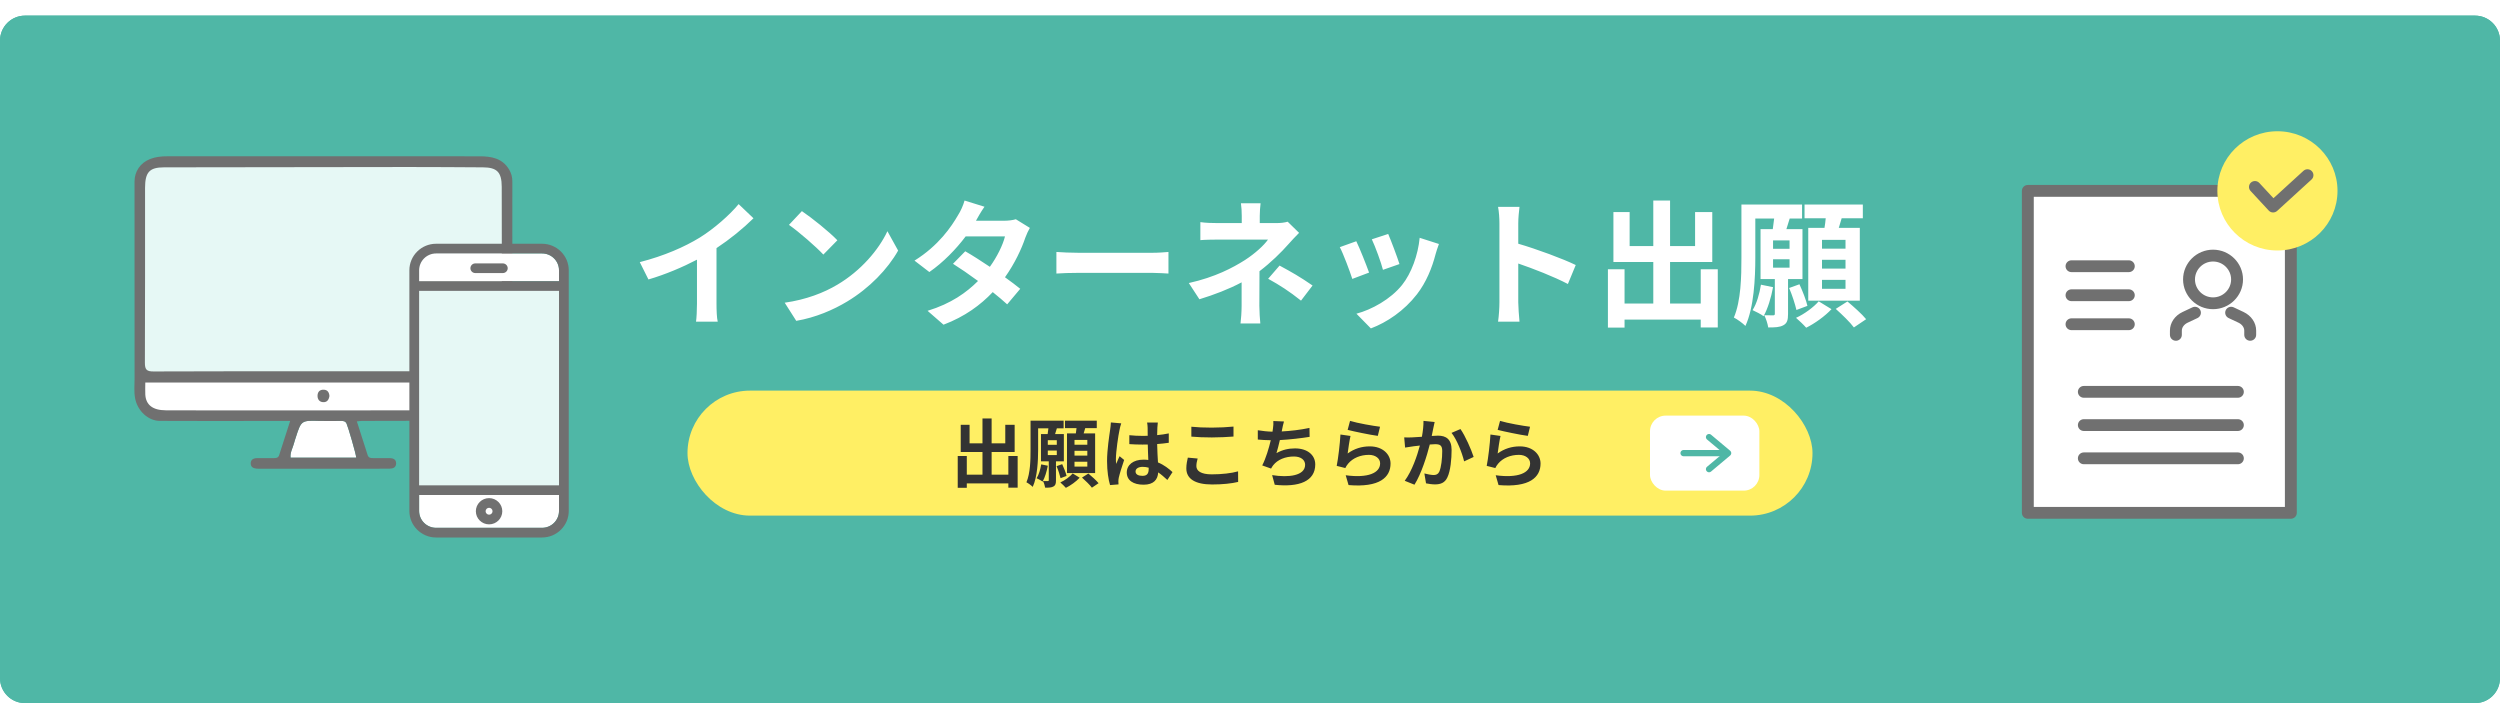 <svg width="800" height="225" viewBox="0 0 800 225" fill="none" xmlns="http://www.w3.org/2000/svg">
<g filter="url(#filter0_d_3373_19682)">
<path d="M792 0H8C3.582 0 0 3.582 0 8V212C0 216.418 3.582 220 8 220H792C796.418 220 800 216.418 800 212V8C800 3.582 796.418 0 792 0Z" fill="#4FB7A6"/>
<path d="M8 0.5H792C796.142 0.5 799.5 3.858 799.5 8V212C799.5 216.142 796.142 219.5 792 219.5H8C3.858 219.5 0.5 216.142 0.5 212V8C0.5 3.858 3.858 0.5 8 0.5Z" stroke="#4FB7A6"/>
</g>
<path d="M204.728 83.884C212.604 81.86 219.072 79 223.956 76.008C228.488 73.192 233.504 68.792 236.364 65.316L241.116 69.848C237.772 73.148 233.548 76.58 229.28 79.396V97.172C229.28 99.108 229.368 101.836 229.676 102.936H222.724C222.9 101.88 223.032 99.108 223.032 97.172V83.092C218.5 85.468 212.912 87.844 207.5 89.428L204.728 83.884ZM256.604 67.56C259.684 69.628 265.404 74.204 267.956 76.888L263.468 81.464C261.18 79 255.68 74.204 252.468 71.96L256.604 67.56ZM251.104 96.864C257.968 95.896 263.688 93.652 267.956 91.1C275.48 86.656 281.2 79.924 283.972 73.984L287.404 80.188C284.06 86.128 278.208 92.2 271.124 96.468C266.68 99.152 261.004 101.616 254.8 102.672L251.104 96.864ZM315.036 66.152C313.936 67.692 312.836 69.672 312.308 70.64H321.24C322.604 70.64 324.1 70.464 325.068 70.156L329.556 72.928C329.072 73.764 328.5 74.952 328.104 76.052C326.916 79.616 324.716 84.324 321.592 88.724C323.484 90.088 325.2 91.364 326.476 92.42L322.296 97.392C321.108 96.292 319.48 94.928 317.676 93.476C313.804 97.568 308.788 101.308 301.924 103.904L296.82 99.46C304.432 97.128 309.316 93.564 312.968 89.912C310.108 87.8 307.204 85.82 304.96 84.412L308.876 80.408C311.208 81.728 313.98 83.532 316.752 85.38C319.04 82.212 320.932 78.384 321.592 75.656H309.008C305.928 79.748 301.836 83.972 297.392 87.052L292.64 83.4C300.34 78.604 304.432 72.576 306.632 68.748C307.336 67.692 308.26 65.668 308.656 64.172L315.036 66.152ZM338.048 80.628C339.632 80.76 342.844 80.892 345.132 80.892H368.76C370.828 80.892 372.764 80.716 373.908 80.628V87.536C372.852 87.492 370.608 87.316 368.76 87.316H345.132C342.624 87.316 339.676 87.404 338.048 87.536V80.628ZM403.388 65.052C403.256 66.108 403.124 67.736 403.124 69.1V71.388H408.404C409.768 71.388 411 71.256 412.056 70.948L415.708 74.512C414.564 75.612 413.244 77.108 412.276 78.164C410.032 80.716 406.688 84.016 403.036 86.788C403.036 90.308 402.992 95.104 402.992 97.876C402.992 99.636 403.168 102.144 403.3 103.508H396.964C397.14 102.276 397.316 99.636 397.316 97.876V90.352C393.268 92.508 388.56 94.312 383.808 95.764L380.42 90.572C388.912 88.68 394.544 85.644 398.372 83.224C401.76 81.024 404.488 78.472 405.764 76.668H389.836C388.252 76.668 385.48 76.712 384.116 76.844V71.08C385.788 71.344 388.208 71.388 389.748 71.388H397.36V69.1C397.36 67.736 397.272 66.152 397.096 65.052H403.388ZM416.324 96.204C412.496 93.168 409.636 91.32 405.808 89.208L409.46 84.984C413.508 87.184 415.796 88.46 420.02 91.364L416.324 96.204ZM444.22 74.864C445.056 76.756 447.212 82.476 447.828 84.5L442.548 86.348C442.02 84.192 440.084 78.868 438.984 76.58L444.22 74.864ZM460.456 78.076C459.928 79.484 459.664 80.408 459.4 81.288C458.256 85.732 456.408 90.308 453.416 94.18C449.324 99.46 443.824 103.156 438.676 105.092L434.056 100.384C438.896 99.108 445.012 95.764 448.664 91.188C451.656 87.448 453.768 81.596 454.296 76.096L460.456 78.076ZM434.012 77.196C435.112 79.44 437.224 84.764 438.104 87.228L432.736 89.252C431.988 86.876 429.788 81.024 428.732 79.088L434.012 77.196ZM479.816 96.776V71.476C479.816 69.936 479.684 67.736 479.376 66.196H486.24C486.064 67.736 485.844 69.672 485.844 71.476V77.988C491.74 79.704 500.188 82.828 504.236 84.808L501.728 90.88C497.196 88.504 490.596 85.952 485.844 84.324V96.776C485.844 98.052 486.064 101.132 486.24 102.936H479.376C479.64 101.176 479.816 98.536 479.816 96.776ZM544.232 86.172H549.688V104.784H544.232V102.276H519.856V104.828H514.532V86.172H519.856V97.128H529.052V83.84H516.292V67.868H521.484V78.736H529.052V64.172H534.42V78.736H542.428V67.868H547.928V83.84H534.42V97.128H544.232V86.172ZM590.564 79.572V76.756H583.04V79.572H590.564ZM590.564 85.952V83.136H583.04V85.952H590.564ZM590.564 92.42V89.56H583.04V92.42H590.564ZM578.64 72.928H583.832C584.008 71.916 584.14 70.86 584.228 69.848H577.452V65.448H596.108V69.848H589.332C589.024 70.904 588.716 71.96 588.408 72.928H595.14V96.204H578.64V72.928ZM563.504 91.1L567.376 91.892C566.76 95.28 565.66 98.844 564.34 101.176C563.548 100.56 561.788 99.68 560.82 99.24C562.14 97.172 563.02 94.092 563.504 91.1ZM567.376 82.96V85.644H572.656V82.96H567.376ZM572.656 79.616V76.932H567.376V79.616H572.656ZM576.792 89.296H572.172V100.472C572.172 102.364 571.908 103.42 570.676 104.08C569.488 104.74 567.992 104.784 565.836 104.784C565.66 103.64 565.132 101.968 564.56 100.868C565.748 100.912 566.98 100.912 567.376 100.912C567.816 100.912 567.948 100.78 567.948 100.384V89.296H563.372V73.324H567.288C567.42 72.224 567.596 71.036 567.728 69.936H561.7V82.432C561.7 89.032 561.26 98.448 558.532 104.3C557.784 103.508 555.848 102.1 554.836 101.616C557.124 96.248 557.256 88.46 557.256 82.476V65.448H576.66V69.936H572.7C572.348 71.124 571.996 72.268 571.644 73.324H576.792V89.296ZM578.376 97.876L574.856 99.196C574.46 97.436 573.492 94.4 572.524 92.156L575.824 90.968C576.836 93.168 577.98 96.072 578.376 97.876ZM581.984 96.424L586.076 98.932C584.008 101.176 580.664 103.552 577.98 104.872C577.188 103.948 575.736 102.584 574.724 101.704C577.408 100.516 580.444 98.228 581.984 96.424ZM587.44 98.844L591.18 96.468C593.16 98.14 595.844 100.516 597.164 102.144L593.248 104.784C592.06 103.156 589.464 100.648 587.44 98.844Z" fill="white"/>
<rect x="220" y="125" width="360" height="40" rx="20" fill="#FFEF64"/>
<path d="M322.672 145.912H325.648V156.064H322.672V154.696H309.376V156.088H306.472V145.912H309.376V151.888H314.392V144.64H307.432V135.928H310.264V141.856H314.392V133.912H317.32V141.856H321.688V135.928H324.688V144.64H317.32V151.888H322.672V145.912ZM347.944 142.312V140.776H343.84V142.312H347.944ZM347.944 145.792V144.256H343.84V145.792H347.944ZM347.944 149.32V147.76H343.84V149.32H347.944ZM341.44 138.688H344.272C344.368 138.136 344.44 137.56 344.488 137.008H340.792V134.608H350.968V137.008H347.272C347.104 137.584 346.936 138.16 346.768 138.688H350.44V151.384H341.44V138.688ZM333.184 148.6L335.296 149.032C334.96 150.88 334.36 152.824 333.64 154.096C333.208 153.76 332.248 153.28 331.72 153.04C332.44 151.912 332.92 150.232 333.184 148.6ZM335.296 144.16V145.624H338.176V144.16H335.296ZM338.176 142.336V140.872H335.296V142.336H338.176ZM340.432 147.616H337.912V153.712C337.912 154.744 337.768 155.32 337.096 155.68C336.448 156.04 335.632 156.064 334.456 156.064C334.36 155.44 334.072 154.528 333.76 153.928C334.408 153.952 335.08 153.952 335.296 153.952C335.536 153.952 335.608 153.88 335.608 153.664V147.616H333.112V138.904H335.248C335.32 138.304 335.416 137.656 335.488 137.056H332.2V143.872C332.2 147.472 331.96 152.608 330.472 155.8C330.064 155.368 329.008 154.6 328.456 154.336C329.704 151.408 329.776 147.16 329.776 143.896V134.608H340.36V137.056H338.2C338.008 137.704 337.816 138.328 337.624 138.904H340.432V147.616ZM341.296 152.296L339.376 153.016C339.16 152.056 338.632 150.4 338.104 149.176L339.904 148.528C340.456 149.728 341.08 151.312 341.296 152.296ZM343.264 151.504L345.496 152.872C344.368 154.096 342.544 155.392 341.08 156.112C340.648 155.608 339.856 154.864 339.304 154.384C340.768 153.736 342.424 152.488 343.264 151.504ZM346.24 152.824L348.28 151.528C349.36 152.44 350.824 153.736 351.544 154.624L349.408 156.064C348.76 155.176 347.344 153.808 346.24 152.824ZM363.376 150.88C363.376 151.864 364.336 152.272 365.608 152.272C367.072 152.272 367.576 151.504 367.576 150.088C367.576 149.968 367.576 149.824 367.576 149.656C366.952 149.488 366.304 149.392 365.656 149.392C364.288 149.392 363.376 149.968 363.376 150.88ZM370.504 135.208C370.432 135.664 370.384 136.24 370.36 136.768C370.336 137.296 370.312 138.184 370.288 139.24C371.608 139.12 372.856 138.928 374.008 138.688V141.688C372.856 141.856 371.608 142 370.288 142.096C370.336 144.424 370.456 146.344 370.552 147.976C372.544 148.792 374.056 150.016 375.208 151.072L373.552 153.592C372.544 152.656 371.584 151.816 370.624 151.168C370.48 153.472 369.184 155.104 365.944 155.104C362.632 155.104 360.568 153.712 360.568 151.192C360.568 148.768 362.632 147.088 365.896 147.088C366.448 147.088 366.976 147.112 367.456 147.184C367.408 145.696 367.312 143.944 367.288 142.24C366.712 142.264 366.136 142.264 365.584 142.264C364.168 142.264 362.8 142.216 361.384 142.12V139.264C362.752 139.408 364.144 139.48 365.584 139.48C366.136 139.48 366.712 139.48 367.264 139.456C367.264 138.28 367.24 137.296 367.24 136.792C367.24 136.432 367.168 135.688 367.072 135.208H370.504ZM358.792 135.472C358.6 135.952 358.312 137.176 358.24 137.608C357.88 139.216 357.088 144.496 357.088 146.896C357.088 147.376 357.112 147.976 357.184 148.456C357.496 147.616 357.904 146.8 358.264 145.984L359.728 147.184C359.056 149.152 358.288 151.6 358 152.896C357.928 153.232 357.88 153.76 357.88 154.024C357.88 154.264 357.904 154.672 357.928 155.008L355.216 155.224C354.712 153.544 354.256 150.808 354.256 147.544C354.256 143.92 354.976 139.384 355.24 137.536C355.336 136.864 355.456 135.952 355.48 135.184L358.792 135.472ZM381.232 136.552C383.008 136.744 385.24 136.84 387.76 136.84C390.136 136.84 392.872 136.696 394.72 136.504V139.696C393.04 139.84 390.064 139.984 387.784 139.984C385.264 139.984 383.176 139.888 381.232 139.72V136.552ZM383.248 146.728C383.008 147.592 382.84 148.336 382.84 149.152C382.84 150.688 384.304 151.792 387.76 151.792C391 151.792 394.072 151.432 396.184 150.832L396.208 154.216C394.12 154.72 391.24 155.032 387.88 155.032C382.384 155.032 379.624 153.184 379.624 149.896C379.624 148.504 379.912 147.328 380.104 146.44L383.248 146.728ZM410.872 134.872C410.608 135.712 410.464 136.528 410.296 137.32C410.248 137.536 410.2 137.8 410.152 138.064C412.888 137.92 416.128 137.56 419.032 136.936L419.08 139.792C416.584 140.2 412.768 140.656 409.552 140.824C409.216 142.288 408.832 143.824 408.472 145C410.416 143.92 412.288 143.488 414.424 143.488C418.312 143.488 420.88 145.552 420.88 148.624C420.88 154.024 415.672 155.968 407.92 155.128L407.08 152.032C412.336 152.896 417.64 152.248 417.64 148.72C417.64 147.28 416.416 146.08 414.064 146.08C411.304 146.08 408.856 147.064 407.416 148.888C407.152 149.224 406.984 149.536 406.744 149.944L403.912 148.936C405.064 146.704 406.024 143.512 406.648 140.872C405.136 140.848 403.72 140.776 402.496 140.656V137.68C403.936 137.92 405.736 138.112 407.2 138.136C407.248 137.776 407.296 137.44 407.344 137.152C407.488 136.12 407.512 135.52 407.464 134.728L410.872 134.872ZM432.016 134.68C434.296 135.4 439.528 136.312 441.616 136.552L440.896 139.48C438.472 139.168 433.12 138.04 431.248 137.56L432.016 134.68ZM432.16 139.504C431.848 140.824 431.416 143.752 431.248 145.12C433.432 143.536 435.808 142.84 438.328 142.84C442.528 142.84 444.976 145.432 444.976 148.336C444.976 152.704 441.52 156.064 431.536 155.224L430.624 152.08C437.824 153.064 441.64 151.312 441.64 148.264C441.64 146.704 440.152 145.552 438.064 145.552C435.352 145.552 432.904 146.56 431.392 148.384C430.96 148.912 430.72 149.296 430.504 149.776L427.744 149.08C428.224 146.728 428.776 142.024 428.944 139.048L432.16 139.504ZM459.088 135.04C458.944 135.664 458.776 136.432 458.656 137.032C458.488 137.752 458.32 138.64 458.152 139.504C458.944 139.456 459.664 139.408 460.168 139.408C462.712 139.408 464.512 140.536 464.512 143.992C464.512 146.824 464.176 150.712 463.144 152.8C462.352 154.48 461.008 155.008 459.208 155.008C458.272 155.008 457.144 154.84 456.328 154.672L455.8 151.504C456.736 151.768 458.104 152.008 458.752 152.008C459.544 152.008 460.168 151.768 460.552 150.976C461.2 149.608 461.512 146.704 461.512 144.328C461.512 142.408 460.696 142.144 459.184 142.144C458.8 142.144 458.2 142.192 457.528 142.24C456.616 145.888 454.84 151.576 452.632 155.104L449.512 153.856C451.84 150.712 453.496 145.864 454.36 142.576C453.496 142.672 452.752 142.768 452.296 142.816C451.624 142.936 450.352 143.104 449.632 143.224L449.344 139.96C450.208 140.032 451.024 139.984 451.912 139.96C452.656 139.936 453.784 139.864 455.008 139.768C455.344 137.944 455.536 136.192 455.512 134.68L459.088 135.04ZM467.344 137.296C468.832 139.36 470.848 143.944 471.568 146.224L468.52 147.64C467.896 144.976 466.192 140.632 464.488 138.52L467.344 137.296ZM480.016 134.68C482.296 135.4 487.528 136.312 489.616 136.552L488.896 139.48C486.472 139.168 481.12 138.04 479.248 137.56L480.016 134.68ZM480.16 139.504C479.848 140.824 479.416 143.752 479.248 145.12C481.432 143.536 483.808 142.84 486.328 142.84C490.528 142.84 492.976 145.432 492.976 148.336C492.976 152.704 489.52 156.064 479.536 155.224L478.624 152.08C485.824 153.064 489.64 151.312 489.64 148.264C489.64 146.704 488.152 145.552 486.064 145.552C483.352 145.552 480.904 146.56 479.392 148.384C478.96 148.912 478.72 149.296 478.504 149.776L475.744 149.08C476.224 146.728 476.776 142.024 476.944 139.048L480.16 139.504Z" fill="#333333"/>
<g clip-path="url(#clip0_3373_19682)">
<path d="M733.012 61.078H648.789V163.801H733.012V61.078Z" fill="white"/>
<path d="M733.07 166H648.904C647.851 166 647 165.156 647 164.11V61.078C647 60.032 647.851 59.188 648.904 59.188H733.07C734.124 59.188 734.974 60.032 734.974 61.078V164.11C734.974 165.156 734.124 166 733.07 166ZM650.809 162.22H731.166V62.968H650.809V162.22Z" fill="#707070"/>
<path d="M720.067 109.044C719.013 109.044 718.163 108.199 718.163 107.153V105.799C718.163 104.766 717.439 103.783 716.277 103.241L713.154 101.773C712.202 101.326 711.796 100.198 712.246 99.253C712.697 98.308 713.833 97.904 714.786 98.352L717.909 99.82C720.416 100.998 721.971 103.285 721.971 105.793V107.147C721.971 108.193 721.121 109.037 720.067 109.037V109.044Z" fill="#707070"/>
<path d="M696.283 109.043C695.23 109.043 694.379 108.199 694.379 107.153V105.799C694.379 103.291 695.934 100.998 698.442 99.826L701.565 98.358C702.517 97.91 703.653 98.314 704.104 99.259C704.554 100.204 704.148 101.332 703.196 101.779L700.073 103.247C698.911 103.795 698.188 104.772 698.188 105.805V107.16C698.188 108.205 697.337 109.05 696.283 109.05V109.043Z" fill="#707070"/>
<path d="M708.174 98.938C702.886 98.938 698.582 94.666 698.582 89.418C698.582 84.169 702.886 79.897 708.174 79.897C713.461 79.897 717.765 84.169 717.765 89.418C717.765 94.666 713.461 98.938 708.174 98.938ZM708.174 83.684C704.987 83.684 702.391 86.261 702.391 89.424C702.391 92.587 704.981 95.164 708.174 95.164C711.367 95.164 713.956 92.587 713.956 89.424C713.956 86.261 711.36 83.684 708.174 83.684Z" fill="#707070"/>
<path d="M681.22 87.08H662.881C661.827 87.08 660.977 86.236 660.977 85.19C660.977 84.144 661.827 83.3 662.881 83.3H681.22C682.273 83.3 683.124 84.144 683.124 85.19C683.124 86.236 682.273 87.08 681.22 87.08Z" fill="#707070"/>
<path d="M681.22 96.367H662.881C661.827 96.367 660.977 95.523 660.977 94.477C660.977 93.431 661.827 92.587 662.881 92.587H681.22C682.273 92.587 683.124 93.431 683.124 94.477C683.124 95.523 682.273 96.367 681.22 96.367Z" fill="#707070"/>
<path d="M681.22 105.648H662.881C661.827 105.648 660.977 104.803 660.977 103.758C660.977 102.712 661.827 101.867 662.881 101.867H681.22C682.273 101.867 683.124 102.712 683.124 103.758C683.124 104.803 682.273 105.648 681.22 105.648Z" fill="#707070"/>
<path d="M666.83 127.283H716.121C717.175 127.283 718.025 126.439 718.025 125.393C718.025 124.347 717.175 123.503 716.121 123.503H666.83C665.776 123.503 664.926 124.347 664.926 125.393C664.926 126.439 665.776 127.283 666.83 127.283Z" fill="#707070"/>
<path d="M716.121 134.138H666.83C665.776 134.138 664.926 134.983 664.926 136.029C664.926 137.074 665.776 137.919 666.83 137.919H716.121C717.175 137.919 718.025 137.074 718.025 136.029C718.025 134.983 717.175 134.138 716.121 134.138Z" fill="#707070"/>
<path d="M716.121 144.774H666.83C665.776 144.774 664.926 145.618 664.926 146.664C664.926 147.71 665.776 148.554 666.83 148.554H716.121C717.175 148.554 718.025 147.71 718.025 146.664C718.025 145.618 717.175 144.774 716.121 144.774Z" fill="#707070"/>
<path d="M728.78 80.156C739.395 80.156 748.001 71.614 748.001 61.078C748.001 50.541 739.395 42 728.78 42C718.164 42 709.559 50.541 709.559 61.078C709.559 71.614 718.164 80.156 728.78 80.156Z" fill="#FFEF64"/>
<path d="M727.395 67.989C727.395 67.989 727.344 67.989 727.312 67.989C726.811 67.971 726.335 67.75 725.992 67.378L720.177 61.103C719.466 60.334 719.517 59.137 720.292 58.432C721.066 57.726 722.272 57.776 722.983 58.545L727.509 63.428L737.107 54.664C737.881 53.958 739.088 54.009 739.798 54.777C740.509 55.546 740.459 56.743 739.684 57.449L728.683 67.492C728.334 67.813 727.871 67.989 727.395 67.989Z" fill="#707070"/>
</g>
<g clip-path="url(#clip1_3373_19682)">
<path d="M157.615 52.074H49.044L44.621 57.051V126.869L49.159 133.56H155.346L162.142 128.318V57.781L157.615 52.074Z" fill="white"/>
<path d="M109.089 134.697C106.81 134.697 104.515 134.771 102.241 134.697C96.415 134.528 96.415 134.502 94.636 140.024C94.464 140.579 94.255 141.119 94.125 141.68C93.749 143.245 92.789 144.689 92.977 146.445H113.992C113.935 145.282 111.337 136.443 110.894 135.538C110.498 134.724 109.825 134.692 109.089 134.697Z" fill="white"/>
<path d="M162.744 99.68C162.744 97.617 162.749 95.554 162.749 93.496C162.749 90.291 162.749 87.085 162.749 83.88V83.695C162.754 75.845 162.759 67.726 162.728 59.744C162.707 53.957 160.287 51.471 154.633 51.428L150.147 51.402C144.138 51.365 137.926 51.322 131.75 51.322H130.785C104.08 51.338 77.421 51.381 52.588 51.428C46.798 51.434 44.435 53.957 44.419 60.135C44.419 66.223 44.419 72.306 44.419 78.416C44.425 90.757 44.43 103.52 44.367 116.078C44.367 117.257 44.492 118.744 45.53 119.796C46.558 120.839 47.956 120.981 49.187 120.981H49.228C60.172 120.923 70.823 120.918 79.794 120.918C83.753 120.918 105.65 120.923 105.65 120.923V120.897C105.952 120.907 106.255 120.918 106.562 120.918H128.047C137.571 120.918 147.836 120.918 158.373 120.971C159.322 120.971 160.704 120.854 161.7 119.828C162.681 118.823 162.796 117.49 162.78 116.326C162.717 110.778 162.728 105.134 162.738 99.68H162.744Z" fill="#E6F8F5"/>
<path d="M103.618 124.705C102.34 124.647 101.615 125.387 101.609 126.668C101.609 127.805 102.22 128.619 103.378 128.693C104.676 128.773 105.24 127.905 105.417 126.731C105.339 125.541 104.796 124.758 103.618 124.705Z" fill="#707070"/>
<path d="M163.923 121.251C163.923 100.209 163.923 79.167 163.954 58.13C163.964 56.692 163.625 55.422 162.895 54.211C160.731 50.63 157.231 50.027 153.553 50.016C120.182 49.995 86.815 50 53.443 50.011C51.571 50.011 49.73 50.207 47.967 50.91C44.884 52.148 43.043 54.877 43.048 58.125C43.058 79.157 43.074 100.204 43.063 121.246C43.058 123.341 42.839 125.43 43.246 127.52C44.008 131.45 47.382 134.661 51.101 134.682C61.132 134.74 71.151 134.708 81.171 134.708H92.845C91.582 138.633 90.451 142.129 89.334 145.636C89.053 146.525 88.38 146.604 87.624 146.594C85.84 146.589 84.045 146.578 82.256 146.604C81.13 146.62 80.217 147.038 80.227 148.329C80.243 149.508 81.13 149.879 82.136 149.969C82.569 150.006 82.997 149.985 83.425 149.985C94.451 149.99 105.483 150 116.499 150C119.222 150 121.945 150.006 124.662 149.974C125.757 149.969 126.749 149.604 126.764 148.302C126.78 147.006 125.825 146.61 124.719 146.594C122.92 146.573 121.136 146.578 119.342 146.594C118.586 146.604 117.928 146.499 117.647 145.621C116.541 142.114 115.409 138.617 114.199 134.851C115.018 134.772 115.362 134.698 115.712 134.698C128.746 134.676 141.77 134.618 154.8 134.666C159.479 134.682 163.01 131.788 163.813 127.102C164.157 125.139 163.923 123.203 163.923 121.251ZM92.98 146.446C92.793 144.69 93.752 143.246 94.128 141.68C94.258 141.119 94.467 140.58 94.639 140.024C96.418 134.502 96.418 134.528 102.244 134.698C104.518 134.772 106.813 134.698 109.092 134.698C109.828 134.692 110.501 134.724 110.897 135.539C111.341 136.443 113.938 145.282 113.995 146.446H92.98ZM160.491 126.282C160.36 128.884 158.655 130.767 156.104 131.117C155.123 131.249 154.106 131.307 153.11 131.307C129.696 131.323 106.276 131.328 82.856 131.328C72.904 131.328 62.957 131.344 53 131.296C48.848 131.275 46.678 129.54 46.496 126.255C46.433 125.039 46.496 123.812 46.496 122.41H160.506C160.506 123.827 160.558 125.055 160.496 126.282H160.491ZM158.243 118.855C149.365 118.813 140.493 118.802 131.62 118.802H106.474C105.473 118.802 104.497 118.808 103.475 118.808C94.989 118.808 86.502 118.797 78.021 118.802C77.129 118.802 76.237 118.802 75.345 118.808C66.603 118.808 57.867 118.818 49.13 118.866C46.96 118.871 46.36 118.316 46.365 116.083C46.459 97.438 46.402 78.797 46.417 60.141C46.428 55.084 47.831 53.555 52.499 53.55C78.563 53.502 104.628 53.46 130.697 53.444C138.641 53.439 146.59 53.502 154.534 53.55C159.03 53.581 160.538 55.068 160.553 59.754C160.6 71 160.569 82.251 160.569 93.497C160.569 101.114 160.517 108.736 160.605 116.353C160.631 118.189 160.209 118.866 158.243 118.855Z" fill="#707070"/>
</g>
<g clip-path="url(#clip2_3373_19682)">
<path d="M134.121 163.512C134.121 166.487 136.555 168.903 139.552 168.903H173.451C176.448 168.903 178.882 166.487 178.882 163.512V158.41H134.121V163.512Z" fill="white"/>
<path d="M178.882 93.072H134.121V155.313H178.882V93.072Z" fill="white"/>
<path d="M173.451 81.097H139.552C136.555 81.097 134.121 83.518 134.121 86.488V89.975H178.882V86.488C178.882 83.518 176.448 81.097 173.451 81.097Z" fill="white"/>
<path d="M133.133 92.856V155.741C133.133 156.2 133.499 156.574 133.951 156.574H179.265C179.717 156.574 180.083 156.2 180.083 155.741V92.856C180.083 92.397 179.717 92.022 179.265 92.022H133.957C133.505 92.022 133.138 92.397 133.138 92.856H133.133Z" fill="#E6F8F5"/>
<path d="M173.45 78H139.55C134.837 78 131 81.809 131 86.488V163.512C131 168.191 134.837 172 139.55 172H173.45C178.163 172 182 168.191 182 163.512V86.488C182 81.809 178.163 78 173.45 78ZM178.881 163.512C178.881 166.487 176.447 168.903 173.45 168.903H139.55C136.553 168.903 134.119 166.487 134.119 163.512V158.41H178.881V163.512ZM178.881 155.313H134.119V93.072H178.881V155.313ZM178.881 89.975H134.119V86.488C134.119 83.518 136.553 81.097 139.55 81.097H173.45C176.447 81.097 178.881 83.518 178.881 86.488V89.975Z" fill="#707070"/>
<path d="M160.91 84.289H152.088C151.227 84.289 150.531 84.985 150.531 85.834C150.531 86.684 151.233 87.38 152.088 87.38H160.91C161.771 87.38 162.467 86.684 162.467 85.834C162.467 84.985 161.765 84.289 160.91 84.289Z" fill="#707070"/>
<path d="M156.504 167.795C158.836 167.795 160.734 165.912 160.734 163.596C160.734 161.28 158.836 159.397 156.504 159.397C154.171 159.397 152.273 161.28 152.273 163.596C152.273 165.912 154.171 167.795 156.504 167.795ZM156.504 162.493C157.115 162.493 157.614 162.989 157.614 163.596C157.614 164.203 157.115 164.699 156.504 164.699C155.892 164.699 155.393 164.203 155.393 163.596C155.393 162.989 155.892 162.493 156.504 162.493Z" fill="#707070"/>
</g>
<rect x="528" y="133" width="35" height="24" rx="5" fill="white"/>
<path d="M546.891 139.872L553.001 145L546.891 150.129" stroke="#4FB7A6" stroke-width="2" stroke-linecap="round" stroke-linejoin="round"/>
<path d="M538.742 145L551.982 145" stroke="#4FB7A6" stroke-width="2" stroke-linecap="round"/>
<defs>
<filter id="filter0_d_3373_19682" x="0" y="0" width="800" height="225" filterUnits="userSpaceOnUse" color-interpolation-filters="sRGB">
<feFlood flood-opacity="0" result="BackgroundImageFix"/>
<feColorMatrix in="SourceAlpha" type="matrix" values="0 0 0 0 0 0 0 0 0 0 0 0 0 0 0 0 0 0 127 0" result="hardAlpha"/>
<feOffset dy="5"/>
<feComposite in2="hardAlpha" operator="out"/>
<feColorMatrix type="matrix" values="0 0 0 0 0.237 0 0 0 0 0.519 0 0 0 0 0.473 0 0 0 1 0"/>
<feBlend mode="normal" in2="BackgroundImageFix" result="effect1_dropShadow_3373_19682"/>
<feBlend mode="normal" in="SourceGraphic" in2="effect1_dropShadow_3373_19682" result="shape"/>
</filter>
<clipPath id="clip0_3373_19682">
<rect width="101" height="124" fill="white" transform="translate(647 42)"/>
</clipPath>
<clipPath id="clip1_3373_19682">
<rect width="121" height="100" fill="white" transform="translate(43 50)"/>
</clipPath>
<clipPath id="clip2_3373_19682">
<rect width="51" height="94" fill="white" transform="translate(131 78)"/>
</clipPath>
</defs>
</svg>
